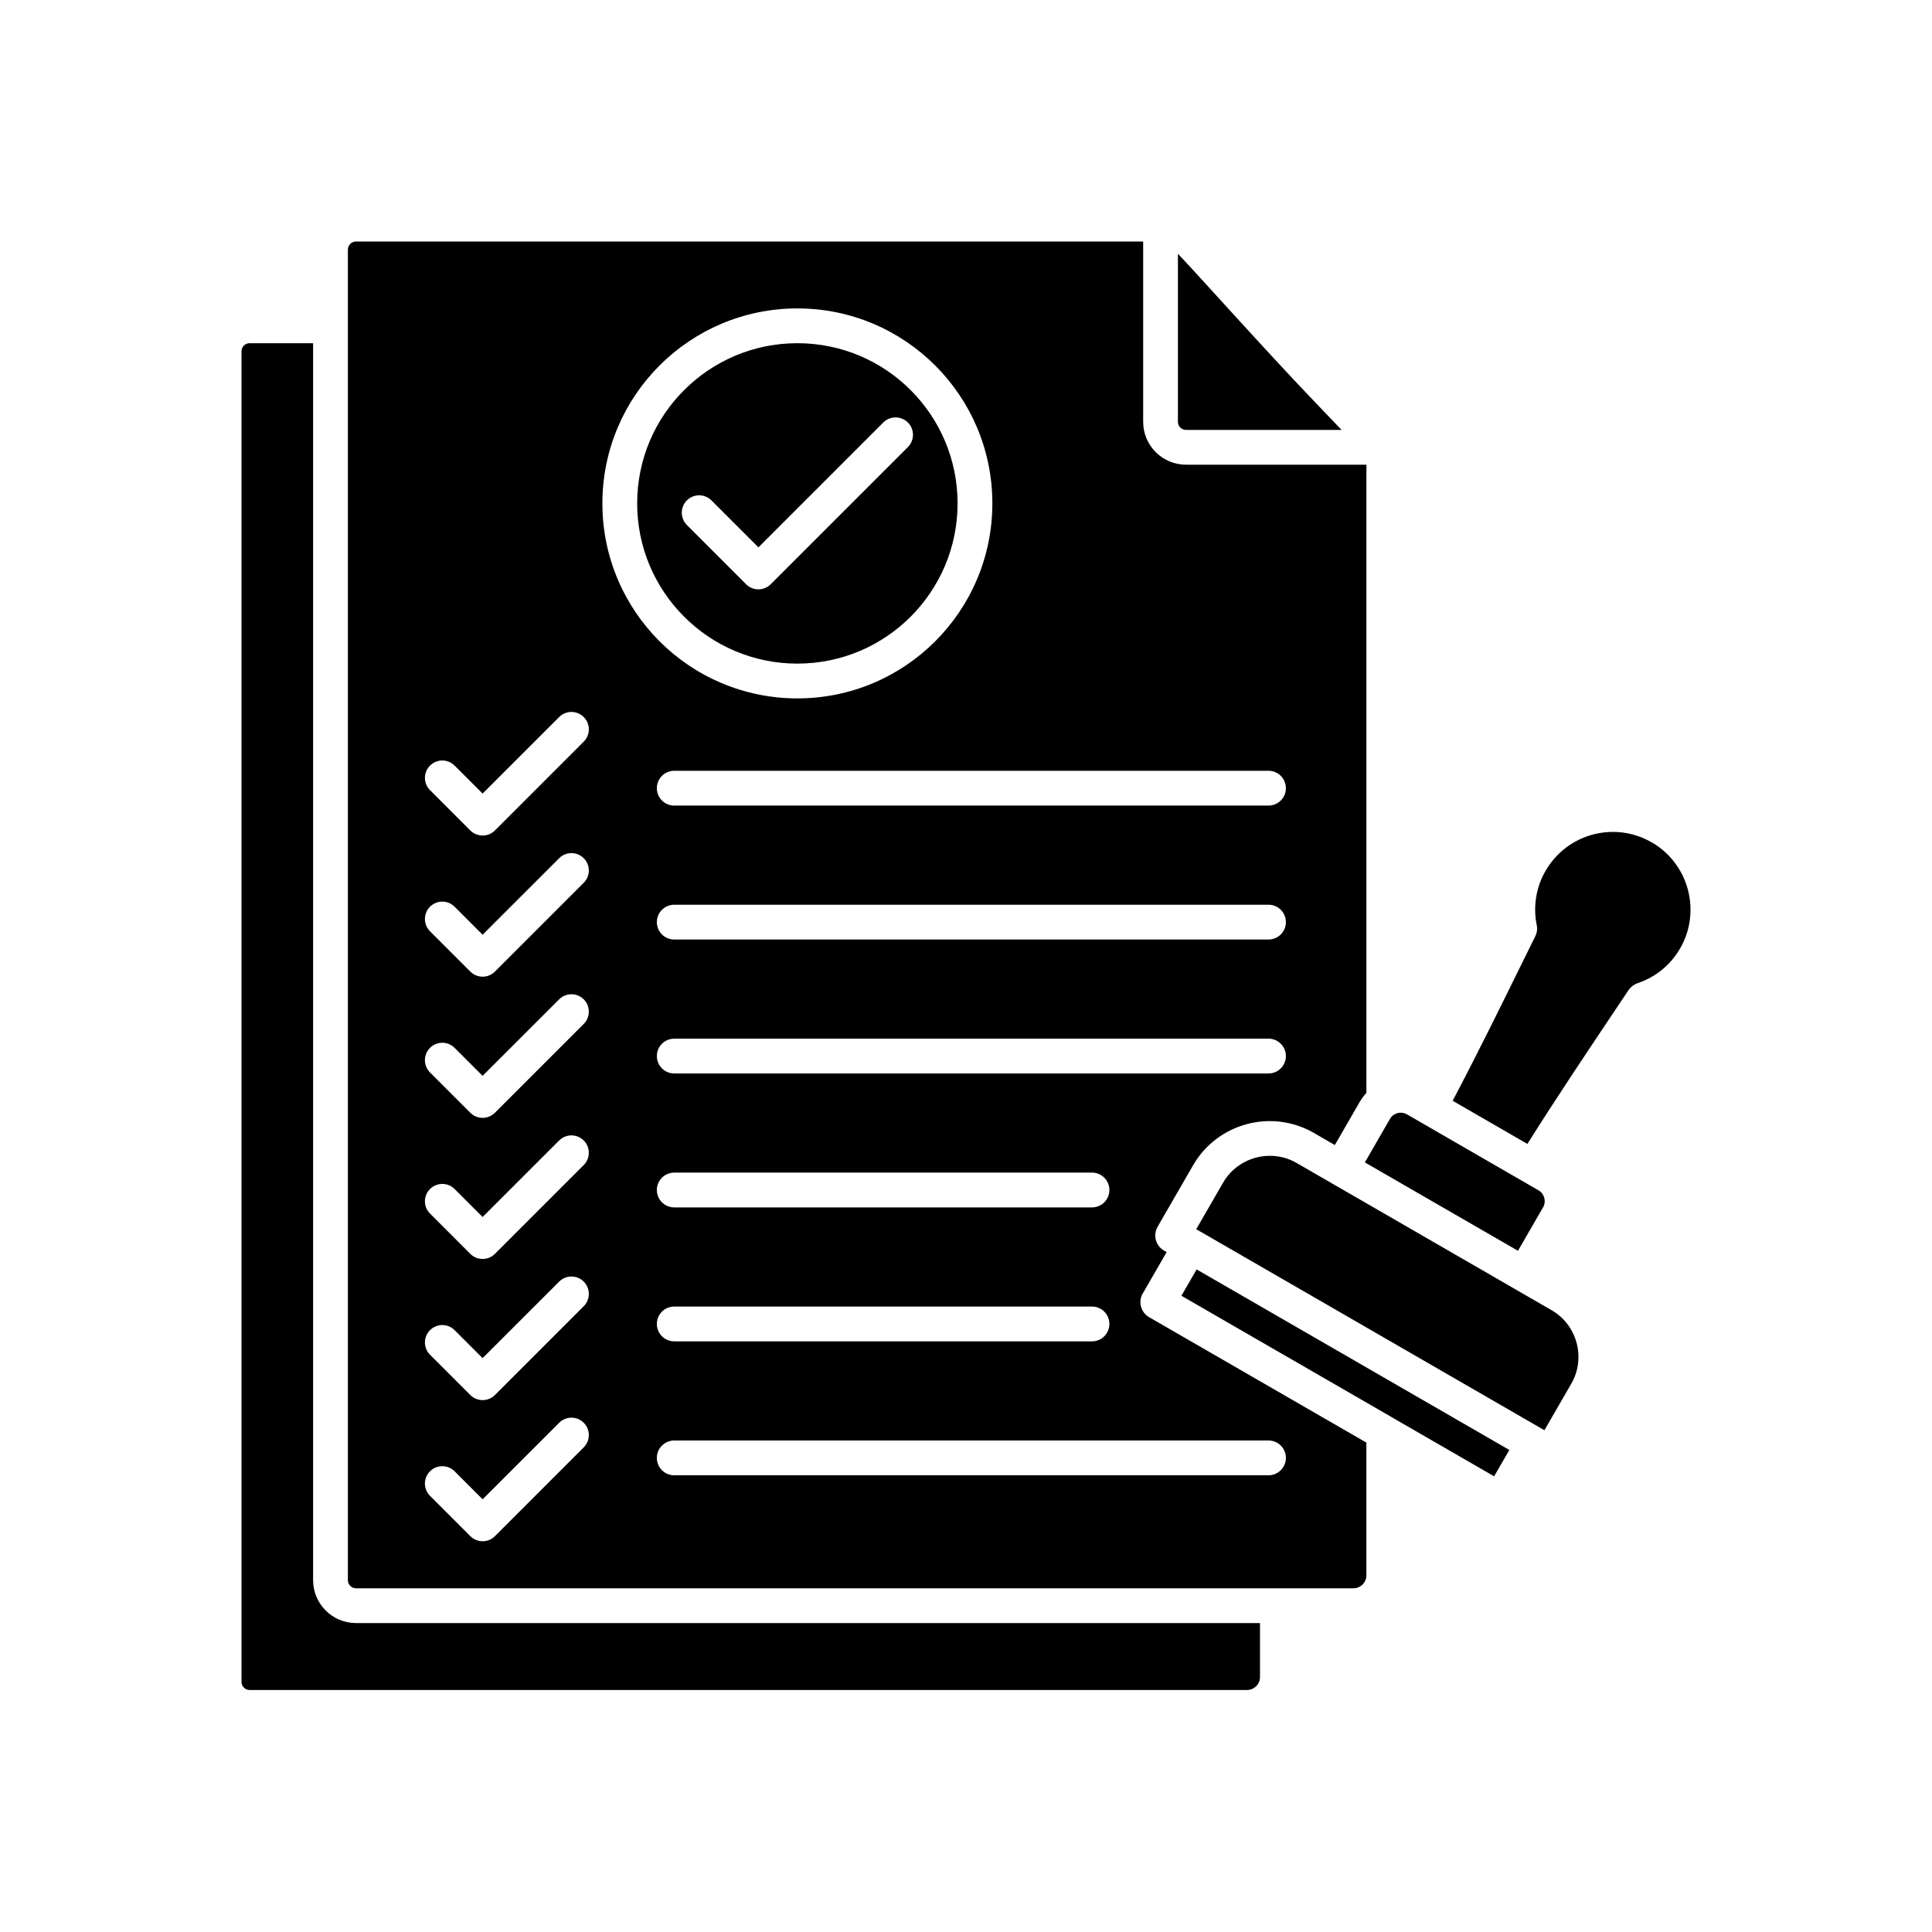 <svg width="64" height="64" viewBox="0 0 64 64" fill="none" xmlns="http://www.w3.org/2000/svg">
<path fill-rule="evenodd" clip-rule="evenodd" d="M44.172 39.229C44.161 39.224 44.15 39.218 44.14 39.212C44.13 39.207 44.121 39.2 44.111 39.194L42.95 38.524C42.527 38.28 42.042 38.231 41.599 38.35C41.158 38.468 40.762 38.753 40.517 39.176L39.627 40.719L43.533 42.974L51.07 47.326L51.072 47.327L51.161 47.378L52.052 45.835H52.053C52.296 45.413 52.344 44.927 52.227 44.486C52.108 44.044 51.824 43.647 51.402 43.404L50.239 42.733C50.229 42.727 50.218 42.722 50.208 42.716C50.198 42.71 50.188 42.704 50.178 42.697L44.172 39.229ZM53.946 32.802C54.003 32.715 54.084 32.642 54.184 32.596H54.186L54.196 32.59L54.199 32.589L54.209 32.585L54.212 32.583L54.221 32.579L54.224 32.578L54.235 32.574L54.244 32.571C54.537 32.473 54.814 32.322 55.058 32.123C55.291 31.932 55.495 31.696 55.656 31.417H55.657C56.011 30.803 56.082 30.102 55.912 29.465C55.743 28.838 55.341 28.274 54.742 27.919C54.733 27.914 54.723 27.909 54.713 27.903C53.483 27.193 51.91 27.615 51.2 28.846H51.199C51.039 29.122 50.937 29.417 50.888 29.716C50.838 30.02 50.844 30.328 50.902 30.624C50.933 30.75 50.921 30.887 50.859 31.013C49.964 32.831 50.806 31.118 50.55 31.638C49.766 33.233 48.949 34.897 48.121 36.464L50.597 37.894C51.556 36.367 52.579 34.842 53.559 33.379L53.945 32.802L53.946 32.802ZM46.186 36.919C46.22 36.9 46.255 36.884 46.293 36.874C46.386 36.85 46.485 36.855 46.573 36.897C46.598 36.913 46.624 36.927 46.65 36.939L47.035 37.161C47.05 37.171 47.065 37.181 47.082 37.189C47.088 37.193 47.094 37.196 47.1 37.199L50.489 39.156H50.49C50.5 39.163 50.51 39.169 50.521 39.174L50.97 39.434C51.065 39.488 51.129 39.579 51.157 39.682C51.184 39.784 51.173 39.895 51.119 39.991H51.118L50.285 41.434L45.213 38.506L46.026 37.097C46.04 37.076 46.053 37.055 46.064 37.032C46.086 37.001 46.112 36.973 46.142 36.95C46.157 36.94 46.172 36.93 46.186 36.919ZM46.09 46.938L39.136 42.924L39.64 42.051L49.999 48.032L49.495 48.905L46.161 46.98C46.139 46.965 46.115 46.951 46.09 46.939L46.09 46.938ZM39.02 8.406V13.976C39.02 14.048 39.051 14.115 39.099 14.163C39.148 14.212 39.215 14.242 39.287 14.242H44.442C44.156 13.944 43.836 13.609 43.495 13.252C41.856 11.539 39.875 9.309 39.02 8.406H39.02ZM22.335 39.997C22.017 39.997 21.759 39.739 21.759 39.421C21.759 39.102 22.017 38.844 22.335 38.844H36.174C36.492 38.844 36.75 39.102 36.75 39.421C36.75 39.739 36.492 39.997 36.174 39.997H22.335ZM22.335 44.434C22.017 44.434 21.759 44.176 21.759 43.858C21.759 43.539 22.017 43.281 22.335 43.281H36.174C36.492 43.281 36.75 43.539 36.75 43.858C36.75 44.176 36.492 44.434 36.174 44.434H22.335ZM10.372 11.369V52.347C10.372 52.737 10.531 53.092 10.788 53.349C11.045 53.607 11.4 53.766 11.791 53.766H41.739V55.556C41.739 55.673 41.691 55.779 41.614 55.857C41.536 55.934 41.43 55.983 41.313 55.983H8.267C8.194 55.983 8.127 55.952 8.079 55.904C8.03 55.855 8 55.789 8 55.716V11.636C8 11.563 8.03 11.496 8.079 11.447C8.127 11.399 8.194 11.369 8.267 11.369H10.372H10.372ZM42.313 52.614H11.791C11.718 52.614 11.652 52.584 11.603 52.535C11.554 52.486 11.524 52.42 11.524 52.347V8.267C11.524 8.195 11.554 8.127 11.603 8.079C11.652 8.03 11.718 8 11.791 8H37.869V13.975C37.869 14.366 38.028 14.721 38.285 14.978C38.543 15.235 38.898 15.394 39.288 15.394H45.264V36.202C45.194 36.277 45.131 36.358 45.076 36.448C45.068 36.461 45.059 36.473 45.051 36.487L44.218 37.931L43.57 37.557C43.539 37.534 43.505 37.515 43.47 37.5C42.784 37.122 42.008 37.049 41.303 37.238C40.591 37.429 39.951 37.885 39.546 38.562C39.53 38.586 39.515 38.611 39.502 38.637L38.346 40.64H38.347L38.346 40.642C38.188 40.916 38.283 41.267 38.557 41.425L38.647 41.477L37.874 42.817C37.867 42.826 37.861 42.836 37.855 42.846C37.696 43.121 37.79 43.472 38.064 43.632L45.263 47.788V52.187C45.263 52.305 45.215 52.411 45.137 52.489C45.059 52.566 44.953 52.614 44.836 52.614H42.314H42.312L42.313 52.614ZM30.167 12.923C29.207 11.963 27.88 11.369 26.414 11.369C24.949 11.369 23.622 11.963 22.662 12.923C21.701 13.883 21.107 15.21 21.107 16.676C21.107 18.141 21.701 19.468 22.662 20.428C23.622 21.389 24.949 21.983 26.414 21.983C27.88 21.983 29.207 21.389 30.167 20.428C31.127 19.468 31.721 18.141 31.721 16.676C31.721 15.21 31.127 13.883 30.167 12.923ZM26.414 10.217C24.631 10.217 23.016 10.94 21.847 12.109C20.678 13.277 19.955 14.892 19.955 16.676C19.955 18.459 20.678 20.074 21.847 21.243C23.016 22.412 24.631 23.135 26.414 23.135C28.198 23.135 29.813 22.412 30.981 21.243C32.15 20.074 32.873 18.459 32.873 16.676C32.873 14.892 32.15 13.277 30.981 12.109C29.813 10.94 28.198 10.217 26.414 10.217ZM22.336 48.871H42.02C42.338 48.871 42.597 48.613 42.597 48.294C42.597 47.976 42.339 47.718 42.02 47.718H22.336C22.018 47.718 21.759 47.976 21.759 48.294C21.759 48.613 22.017 48.871 22.336 48.871ZM22.336 26.686H42.02C42.338 26.686 42.597 26.428 42.597 26.11C42.597 25.791 42.339 25.533 42.02 25.533H22.336C22.018 25.533 21.759 25.791 21.759 26.11C21.759 26.428 22.017 26.686 22.336 26.686ZM22.336 31.123H42.02C42.338 31.123 42.597 30.865 42.597 30.546C42.597 30.228 42.339 29.97 42.02 29.97H22.336C22.018 29.97 21.759 30.228 21.759 30.546C21.759 30.865 22.017 31.123 22.336 31.123ZM22.336 35.56H42.02C42.338 35.56 42.597 35.302 42.597 34.983C42.597 34.665 42.339 34.407 42.02 34.407H22.336C22.018 34.407 21.759 34.665 21.759 34.983C21.759 35.302 22.017 35.56 22.336 35.56ZM22.753 17.391L24.716 19.354C24.941 19.579 25.306 19.579 25.53 19.354L30.075 14.81C30.299 14.585 30.299 14.22 30.075 13.996C29.85 13.771 29.485 13.771 29.26 13.996L25.124 18.132L23.567 16.576C23.343 16.352 22.978 16.352 22.753 16.576C22.529 16.801 22.529 17.167 22.753 17.391ZM14.245 26.174L15.58 27.51C15.805 27.734 16.17 27.734 16.395 27.51L19.337 24.567C19.562 24.343 19.562 23.978 19.337 23.753C19.112 23.528 18.747 23.528 18.523 23.753L15.987 26.288L15.059 25.361C14.835 25.136 14.47 25.136 14.245 25.361C14.02 25.585 14.02 25.95 14.245 26.175V26.174ZM14.245 30.85L15.58 32.185C15.805 32.41 16.17 32.41 16.395 32.185L19.337 29.243C19.562 29.018 19.562 28.653 19.337 28.429C19.112 28.204 18.747 28.204 18.523 28.429L15.987 30.964L15.059 30.036C14.835 29.811 14.47 29.811 14.245 30.036C14.02 30.261 14.02 30.625 14.245 30.85ZM14.245 35.526L15.58 36.861C15.805 37.086 16.17 37.086 16.395 36.861L19.337 33.919C19.562 33.694 19.562 33.329 19.337 33.104C19.112 32.88 18.747 32.88 18.523 33.104L15.987 35.639L15.059 34.712C14.835 34.487 14.47 34.487 14.245 34.712C14.02 34.936 14.02 35.301 14.245 35.526ZM14.245 40.201L15.58 41.536C15.805 41.761 16.17 41.761 16.395 41.536L19.337 38.594C19.562 38.369 19.562 38.004 19.337 37.78C19.112 37.555 18.747 37.555 18.523 37.78L15.987 40.315L15.059 39.387C14.835 39.163 14.47 39.163 14.245 39.387C14.02 39.612 14.02 39.976 14.245 40.201ZM14.245 44.877L15.58 46.212C15.805 46.437 16.17 46.437 16.395 46.212L19.337 43.27C19.562 43.045 19.562 42.68 19.337 42.455C19.112 42.23 18.747 42.23 18.523 42.455L15.987 44.99L15.059 44.063C14.835 43.838 14.47 43.838 14.245 44.063C14.02 44.287 14.02 44.652 14.245 44.877ZM14.245 49.552L15.58 50.887C15.805 51.112 16.17 51.112 16.395 50.887L19.337 47.945C19.562 47.72 19.562 47.355 19.337 47.131C19.112 46.906 18.747 46.906 18.523 47.131L15.987 49.666L15.059 48.738C14.835 48.514 14.47 48.514 14.245 48.738C14.02 48.963 14.02 49.327 14.245 49.552Z" fill="black"/>
</svg>
